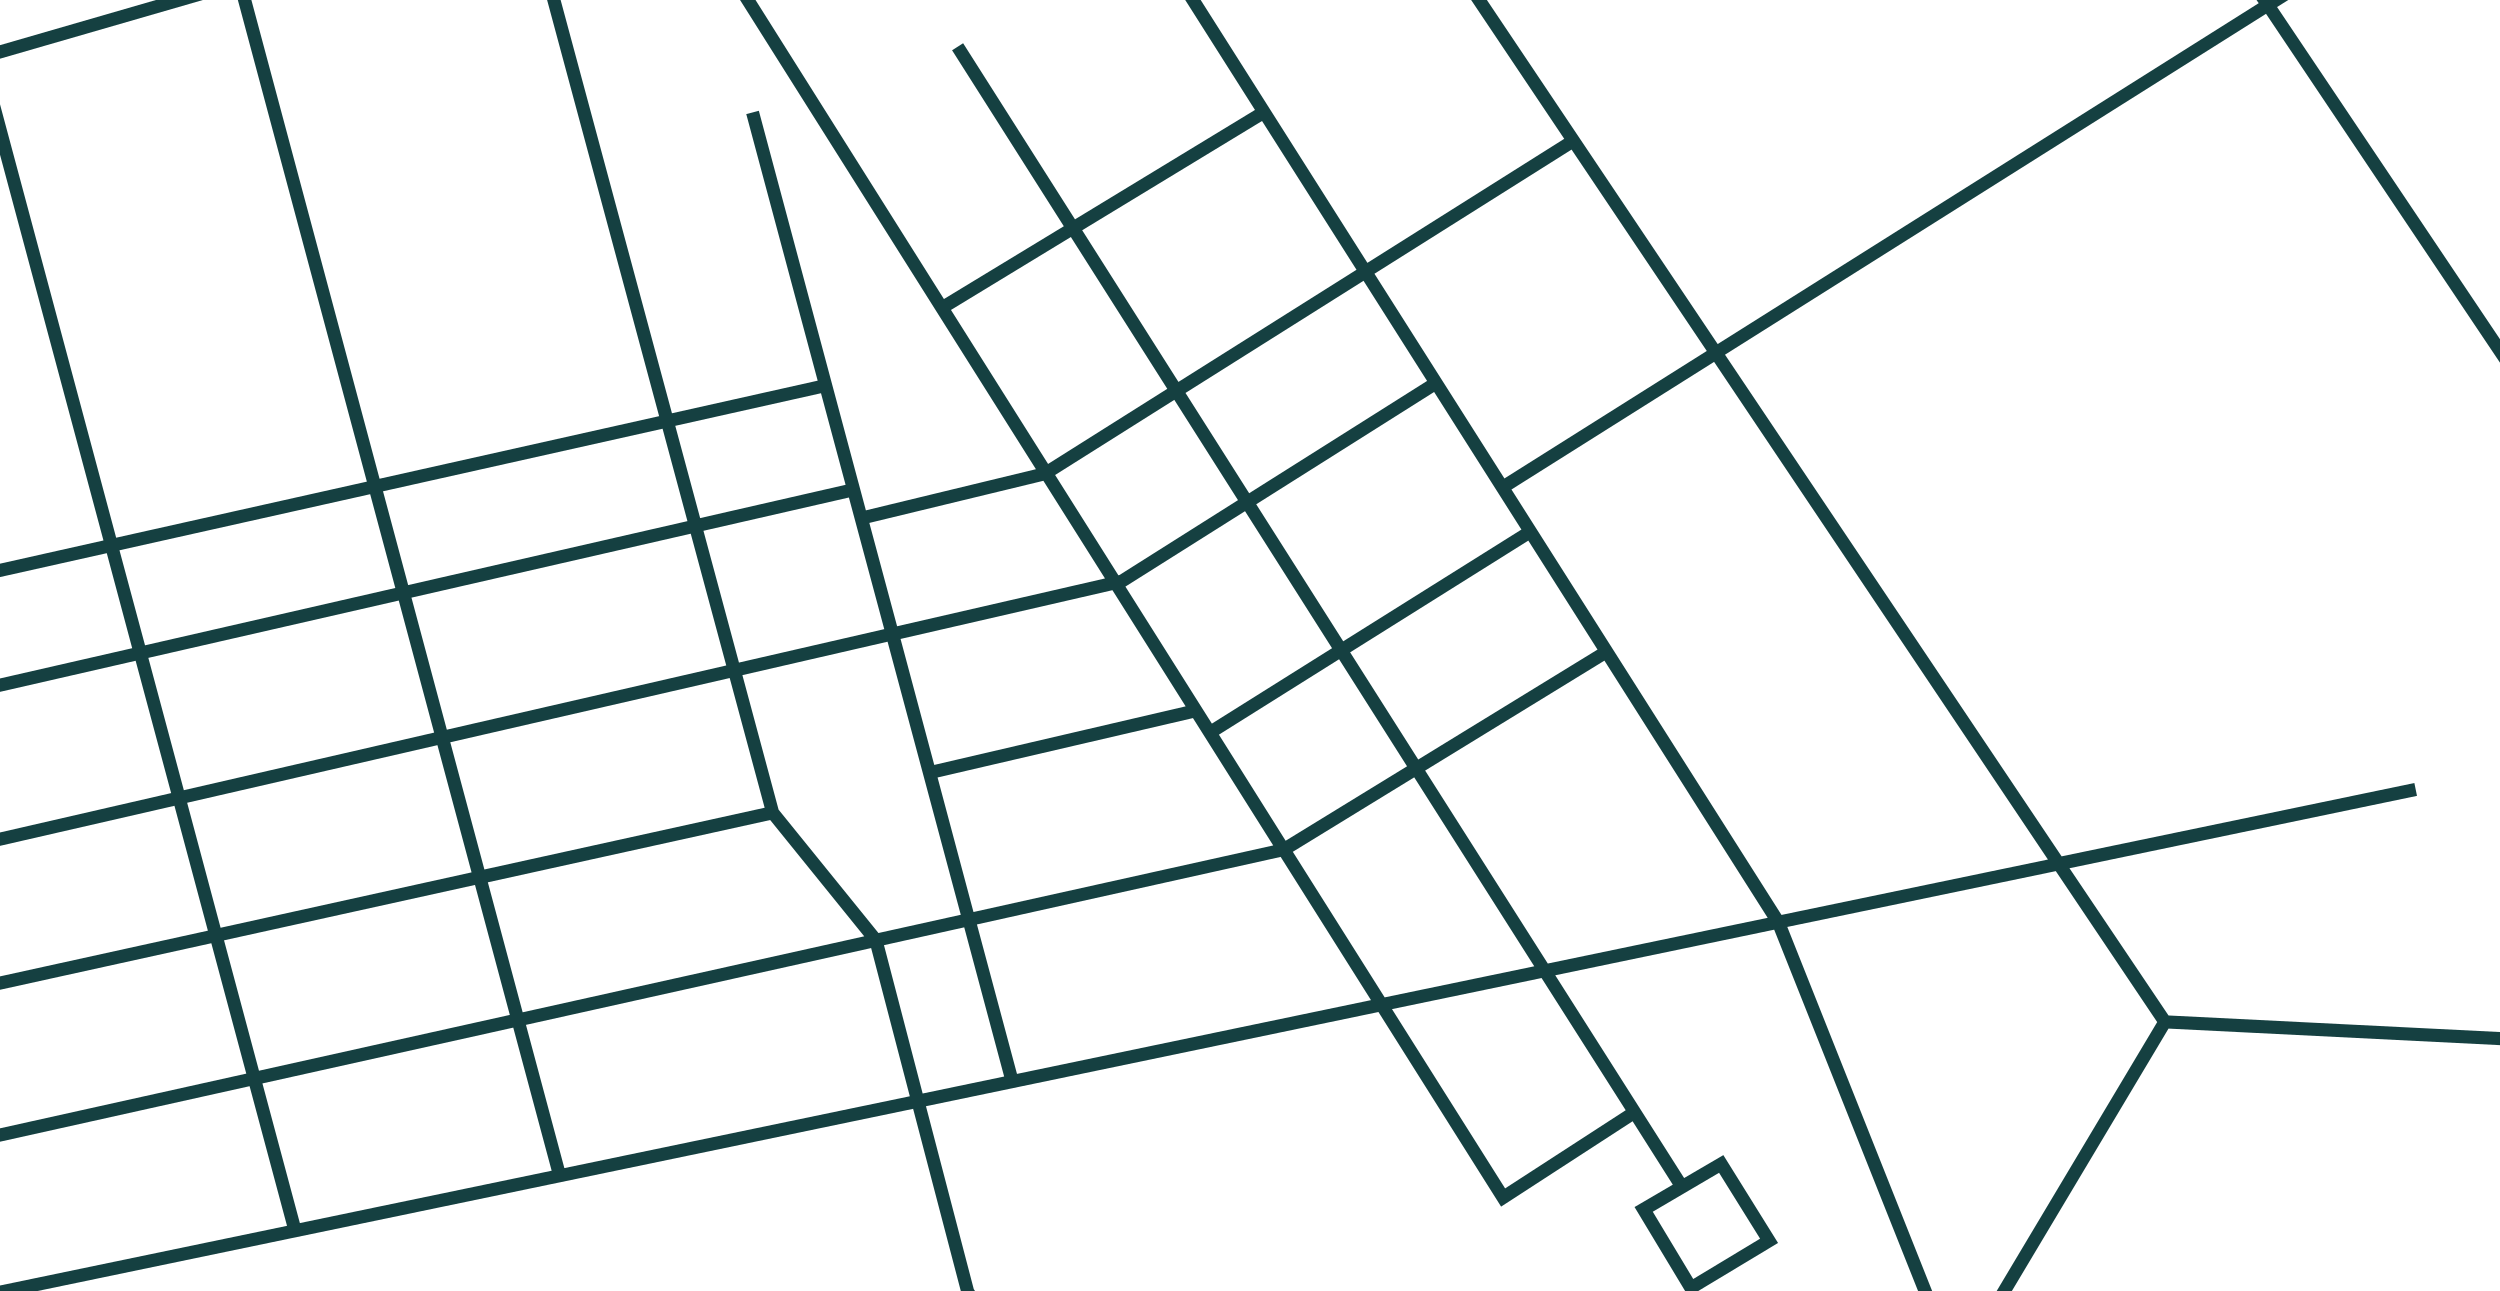 <?xml version="1.0" encoding="utf-8"?>
<!-- Generator: Adobe Illustrator 25.2.1, SVG Export Plug-In . SVG Version: 6.00 Build 0)  -->
<svg version="1.1" xmlns="http://www.w3.org/2000/svg" xmlns:xlink="http://www.w3.org/1999/xlink" x="0px" y="0px"
	 viewBox="0 0 1810 935" style="enable-background:new 0 0 1810 935;" xml:space="preserve">
<style type="text/css">
	.st0{opacity:0.1;fill:#154041;}
	.st1{fill:#154041;}
</style>
<g id="Layer_5">
	<g>
		<polygon class="st0" points="1222.6,938.9 1229.1,935 1220.3,935 		"/>
		<polygon class="st1" points="146.9,0 112.9,0 0,32.7 0,42.5 		"/>
		<path class="st1" d="M1498.3,628.6l251.6-52.4l-1.9-9.3l-255.4,53.1l-243.7-363.2l391.7-246.8L1810,262.6v-17L1648.6,5.1l8.1-5.1
			h-23l1.6,2.3l-391.7,246.8L1076.5,0h-11.4l67.4,100.5l-142.5,89.8L869.3,0h-11.2l50.5,79.6l-130.3,79.2l-81-127.5l-8,5.1
			l80.9,127.4l-86.8,52.7L547,0h-11.2L750,339.7l-123.1,29.8l-5.3-19.8l-0.2-0.7l0,0l-72-268.8l-9.1,2.4l51.7,193l-105.5,23.6
			L405.9,0h-9.8l81.1,301.3l-202.4,45.3L182,0h-9.8l93.4,348.7L84.1,389.3L0,75.5V112l74.9,279.3L0,408.1v9.7l77.3-17.3l18.4,68.8
			L0,491.2v9.7l98.2-22.5l25.7,95.8L0,602.7v9.7l126.3-29l24.2,90.4L0,706.9v9.7l153-33.7l25.3,94.4L0,816.9v9.7l180.7-40.2
			l27.1,101.1L0,930.7v4.3h25.7l635.4-132.2L695.7,935h10.4l-1.1-1.7l-34.6-132.4L998,732.7l88.8,140.9l95.2-61.8l29.1,45.9
			l-27.7,16.2l36.8,61.1h8.8l58.3-35.1l-39.6-63.6l-28.4,16.6l-93.3-146.8l158.5-33L1388.8,935h10.2l-105-263.9l194.4-40.4
			l73.4,109.3l-116.4,195h11l113.6-190.3l240.1,12v-9.5l-240.1-12L1498.3,628.6z M1244.6,849.1l29.7,47.7l-48.4,29.2l-29.3-48.7
			L1244.6,849.1z M1137.8,108.3l97.9,145.8l-146.5,92.3l-94.1-148.2L1137.8,108.3z M528.3,490.9l25.3,93.9l-202.9,44.7L326,537.4
			L528.3,490.9z M323.5,528.3l-25.6-95.6l202.2-46.3l25.7,95.4L323.5,528.3z M557.6,593.7l68.1,84.2l-247.3,55l-25.2-94.1
			L557.6,593.7z M563.7,586.2l-26.2-97.4l105.1-24.2l53,197.7L636,675.5L563.7,586.2z M810.5,416.3l-0.8,0.2l-45.8-72.6l86.3-54.4
			l46.1,72.6L810.5,416.3z M901.4,370.1l63,99.2l-87,54.6l-62.6-99.2L901.4,370.1z M858.4,511.4l-182,42.4l-24.4-91.2l153.4-35.3
			L858.4,511.4z M678.8,562.9l184.9-43l58.1,92.2l-217,48.2L678.8,562.9z M882.5,531.9l87-54.6l49.2,77.5l-87.9,53.9L882.5,531.9z
			 M977.5,472.3l129-80.9l50.1,78.9l-129.8,79.6L977.5,472.3z M972.5,464.3l-63-99.2l128.8-81.3l63.2,99.6L972.5,464.3z
			 M1033.2,275.8l-128.8,81.3l-46.1-72.6l128.9-81.2L1033.2,275.8z M913.7,87.6l68.4,107.7l-128.9,81.2l-69.7-109.8L913.7,87.6z
			 M688.5,224.4l86.8-52.8l69.8,109.9l-86.3,54.4L688.5,224.4z M755.4,348.1l44.6,70.7l-150.5,34.6l-20.1-74.8L755.4,348.1z
			 M640.2,455.5L535,479.7l-25.7-95.4l105.3-24.1L640.2,455.5z M594.4,284.7l17.8,66.3l-105.3,24.1l-18-66.8L594.4,284.7z
			 M479.7,310.4l18,66.9l-202.2,46.3l-18.2-67.9L479.7,310.4z M86.5,398.4l181.5-40.6l18.2,67.9L105,467.2L86.5,398.4z M107.4,476.3
			l181.3-41.5l25.6,95.6l-181.2,41.7L107.4,476.3z M135.5,581.2l181.2-41.7l24.7,92.1l-181.7,40.1L135.5,581.2z M162.2,680.8
			l181.7-40.1l25.2,94.1l-181.6,40.4L162.2,680.8z M217.1,885.5L190,784.4L371.6,744l27.8,103.6L217.1,885.5z M408.6,845.7
			l-27.8-103.7l249.9-55.6l28,107.3L408.6,845.7z M668,791.7l-28-107.4l58.1-12.9l28.9,108L668,791.7z M736.3,777.5l-29-108.2
			l219.9-48.9l65.4,103.7L736.3,777.5z M936,616.7l87.9-53.9l86.9,136.8l-108.3,22.5L936,616.7z M1177,803.8l-87.3,56.6l-81.9-129.8
			l108.3-22.5L1177,803.8z M1120.6,697.6l-88.8-139.7l129.8-79.6l118.2,186.2L1120.6,697.6z M1289.8,662.4l-195.5-308l146.7-92.4
			l241.7,360.3L1289.8,662.4z"/>
	</g>
</g>
<g id="Layer_1">
</g>
</svg>
